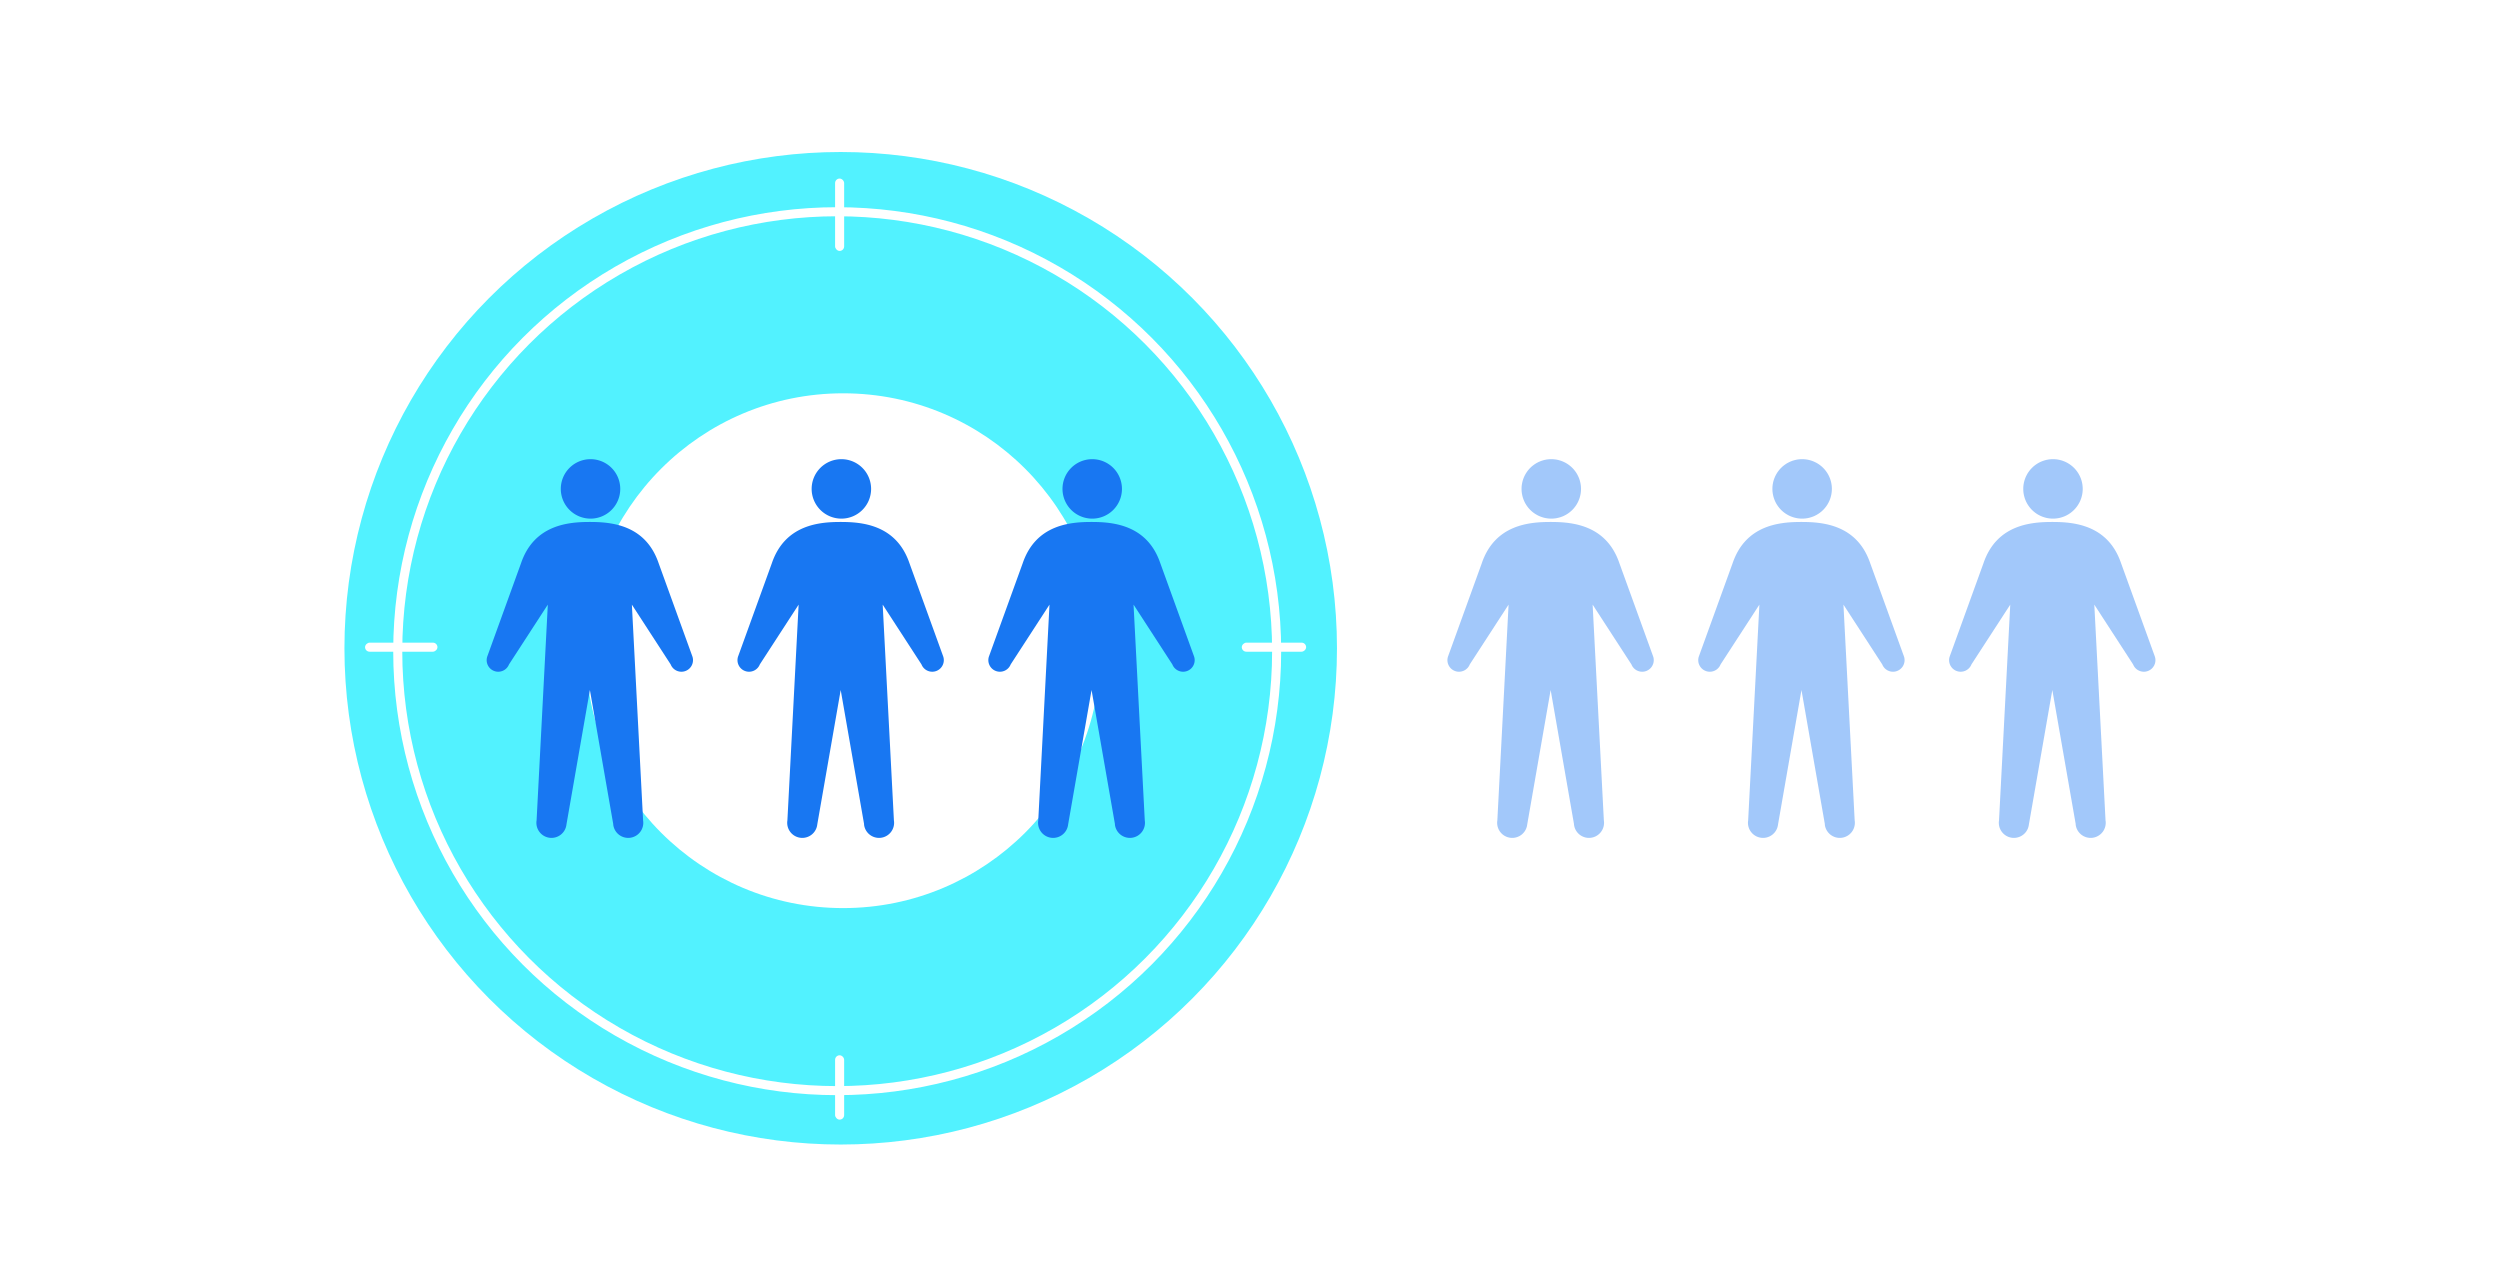 <svg xmlns="http://www.w3.org/2000/svg" width="276" height="140" viewBox="0 0 276 140">
  <g id="グループ_10963" data-name="グループ 10963" transform="translate(-163 -8406)">
    <rect id="長方形_5794" data-name="長方形 5794" width="276" height="140" transform="translate(163 8406)" fill="#fff"/>
    <ellipse id="楕円形_476" data-name="楕円形 476" cx="54.788" cy="54.788" rx="54.788" ry="54.788" transform="translate(201.026 8422.781)" fill="#52f2ff"/>
    <g id="楕円形_477" data-name="楕円形 477" transform="translate(206.411 8428.876)" fill="none" stroke="#fff" stroke-width="1">
      <ellipse cx="49.015" cy="49.015" rx="49.015" ry="49.015" stroke="none"/>
      <ellipse cx="49.015" cy="49.015" rx="48.515" ry="48.515" fill="none"/>
    </g>
    <circle id="楕円形_478" data-name="楕円形 478" cx="28.416" cy="28.416" r="28.416" transform="translate(227.666 8449.421)" fill="#fff"/>
    <rect id="長方形_5795" data-name="長方形 5795" width="1" height="7.992" rx="0.5" transform="translate(255.194 8425.712)" fill="#fff"/>
    <rect id="長方形_5796" data-name="長方形 5796" width="1" height="7.104" rx="0.5" transform="translate(255.194 8522.503)" fill="#fff"/>
    <rect id="長方形_5797" data-name="長方形 5797" width="1" height="7.992" rx="0.5" transform="translate(211.294 8476.948) rotate(90)" fill="#fff"/>
    <rect id="長方形_5798" data-name="長方形 5798" width="1" height="7.104" rx="0.5" transform="translate(307.197 8476.948) rotate(90)" fill="#fff"/>
    <path id="合体_261" data-name="合体 261" d="M71.37,3531.325l-2.586-14.832L66.2,3531.325a1.665,1.665,0,1,1-3.3-.435l1.24-23.821-4.285,6.6a1.277,1.277,0,1,1-2.376-.939l3.7-10.221c1.457-4.287,5.274-4.566,7.6-4.566s6.146.279,7.6,4.566l3.7,10.221a1.277,1.277,0,1,1-2.376.939l-4.283-6.6,1.239,23.821a1.665,1.665,0,1,1-3.3.435Zm-27.694,0-2.586-14.832-2.585,14.832a1.665,1.665,0,1,1-3.3-.435l1.24-23.821-4.285,6.6a1.277,1.277,0,1,1-2.376-.939l3.7-10.221c1.457-4.287,5.274-4.566,7.6-4.566s6.147.279,7.6,4.566l3.7,10.221a1.277,1.277,0,1,1-2.376.939l-4.283-6.6,1.239,23.821a1.665,1.665,0,1,1-3.3.435Zm-27.694,0L13.4,3516.493l-2.585,14.832a1.665,1.665,0,1,1-3.3-.435l1.24-23.821-4.285,6.6a1.277,1.277,0,1,1-2.376-.939l3.7-10.221c1.457-4.287,5.274-4.566,7.6-4.566s6.147.279,7.6,4.566l3.7,10.221a1.277,1.277,0,1,1-2.376.939l-4.283-6.6,1.239,23.821a1.665,1.665,0,1,1-3.3.435Zm49.594-37.037a3.282,3.282,0,1,1,3.281,3.287A3.285,3.285,0,0,1,65.576,3494.288Zm-27.694,0a3.282,3.282,0,1,1,3.281,3.287A3.285,3.285,0,0,1,37.882,3494.288Zm-27.694,0a3.282,3.282,0,1,1,3.281,3.287A3.285,3.285,0,0,1,10.188,3494.288Z" transform="translate(214.724 4965.682)" fill="#1877f2"/>
    <path id="合体_262" data-name="合体 262" d="M71.37,3531.325l-2.586-14.832L66.2,3531.325a1.665,1.665,0,1,1-3.3-.435l1.24-23.821-4.285,6.6a1.277,1.277,0,1,1-2.376-.939l3.7-10.221c1.457-4.287,5.274-4.566,7.6-4.566s6.146.279,7.6,4.566l3.7,10.221a1.277,1.277,0,1,1-2.376.939l-4.283-6.6,1.239,23.821a1.665,1.665,0,1,1-3.3.435Zm-27.694,0-2.586-14.832-2.585,14.832a1.665,1.665,0,1,1-3.3-.435l1.24-23.821-4.285,6.6a1.277,1.277,0,1,1-2.376-.939l3.7-10.221c1.457-4.287,5.274-4.566,7.6-4.566s6.147.279,7.6,4.566l3.7,10.221a1.277,1.277,0,1,1-2.376.939l-4.283-6.6,1.239,23.821a1.665,1.665,0,1,1-3.3.435Zm-27.694,0L13.4,3516.493l-2.585,14.832a1.665,1.665,0,1,1-3.3-.435l1.24-23.821-4.285,6.6a1.277,1.277,0,1,1-2.376-.939l3.7-10.221c1.457-4.287,5.274-4.566,7.6-4.566s6.147.279,7.6,4.566l3.7,10.221a1.277,1.277,0,1,1-2.376.939l-4.283-6.6,1.239,23.821a1.665,1.665,0,1,1-3.3.435Zm49.594-37.037a3.282,3.282,0,1,1,3.281,3.287A3.285,3.285,0,0,1,65.576,3494.288Zm-27.694,0a3.282,3.282,0,1,1,3.281,3.287A3.285,3.285,0,0,1,37.882,3494.288Zm-27.694,0a3.282,3.282,0,1,1,3.281,3.287A3.285,3.285,0,0,1,10.188,3494.288Z" transform="translate(320.792 4965.682)" fill="#1877f2" opacity="0.4"/>
  </g>
</svg>
